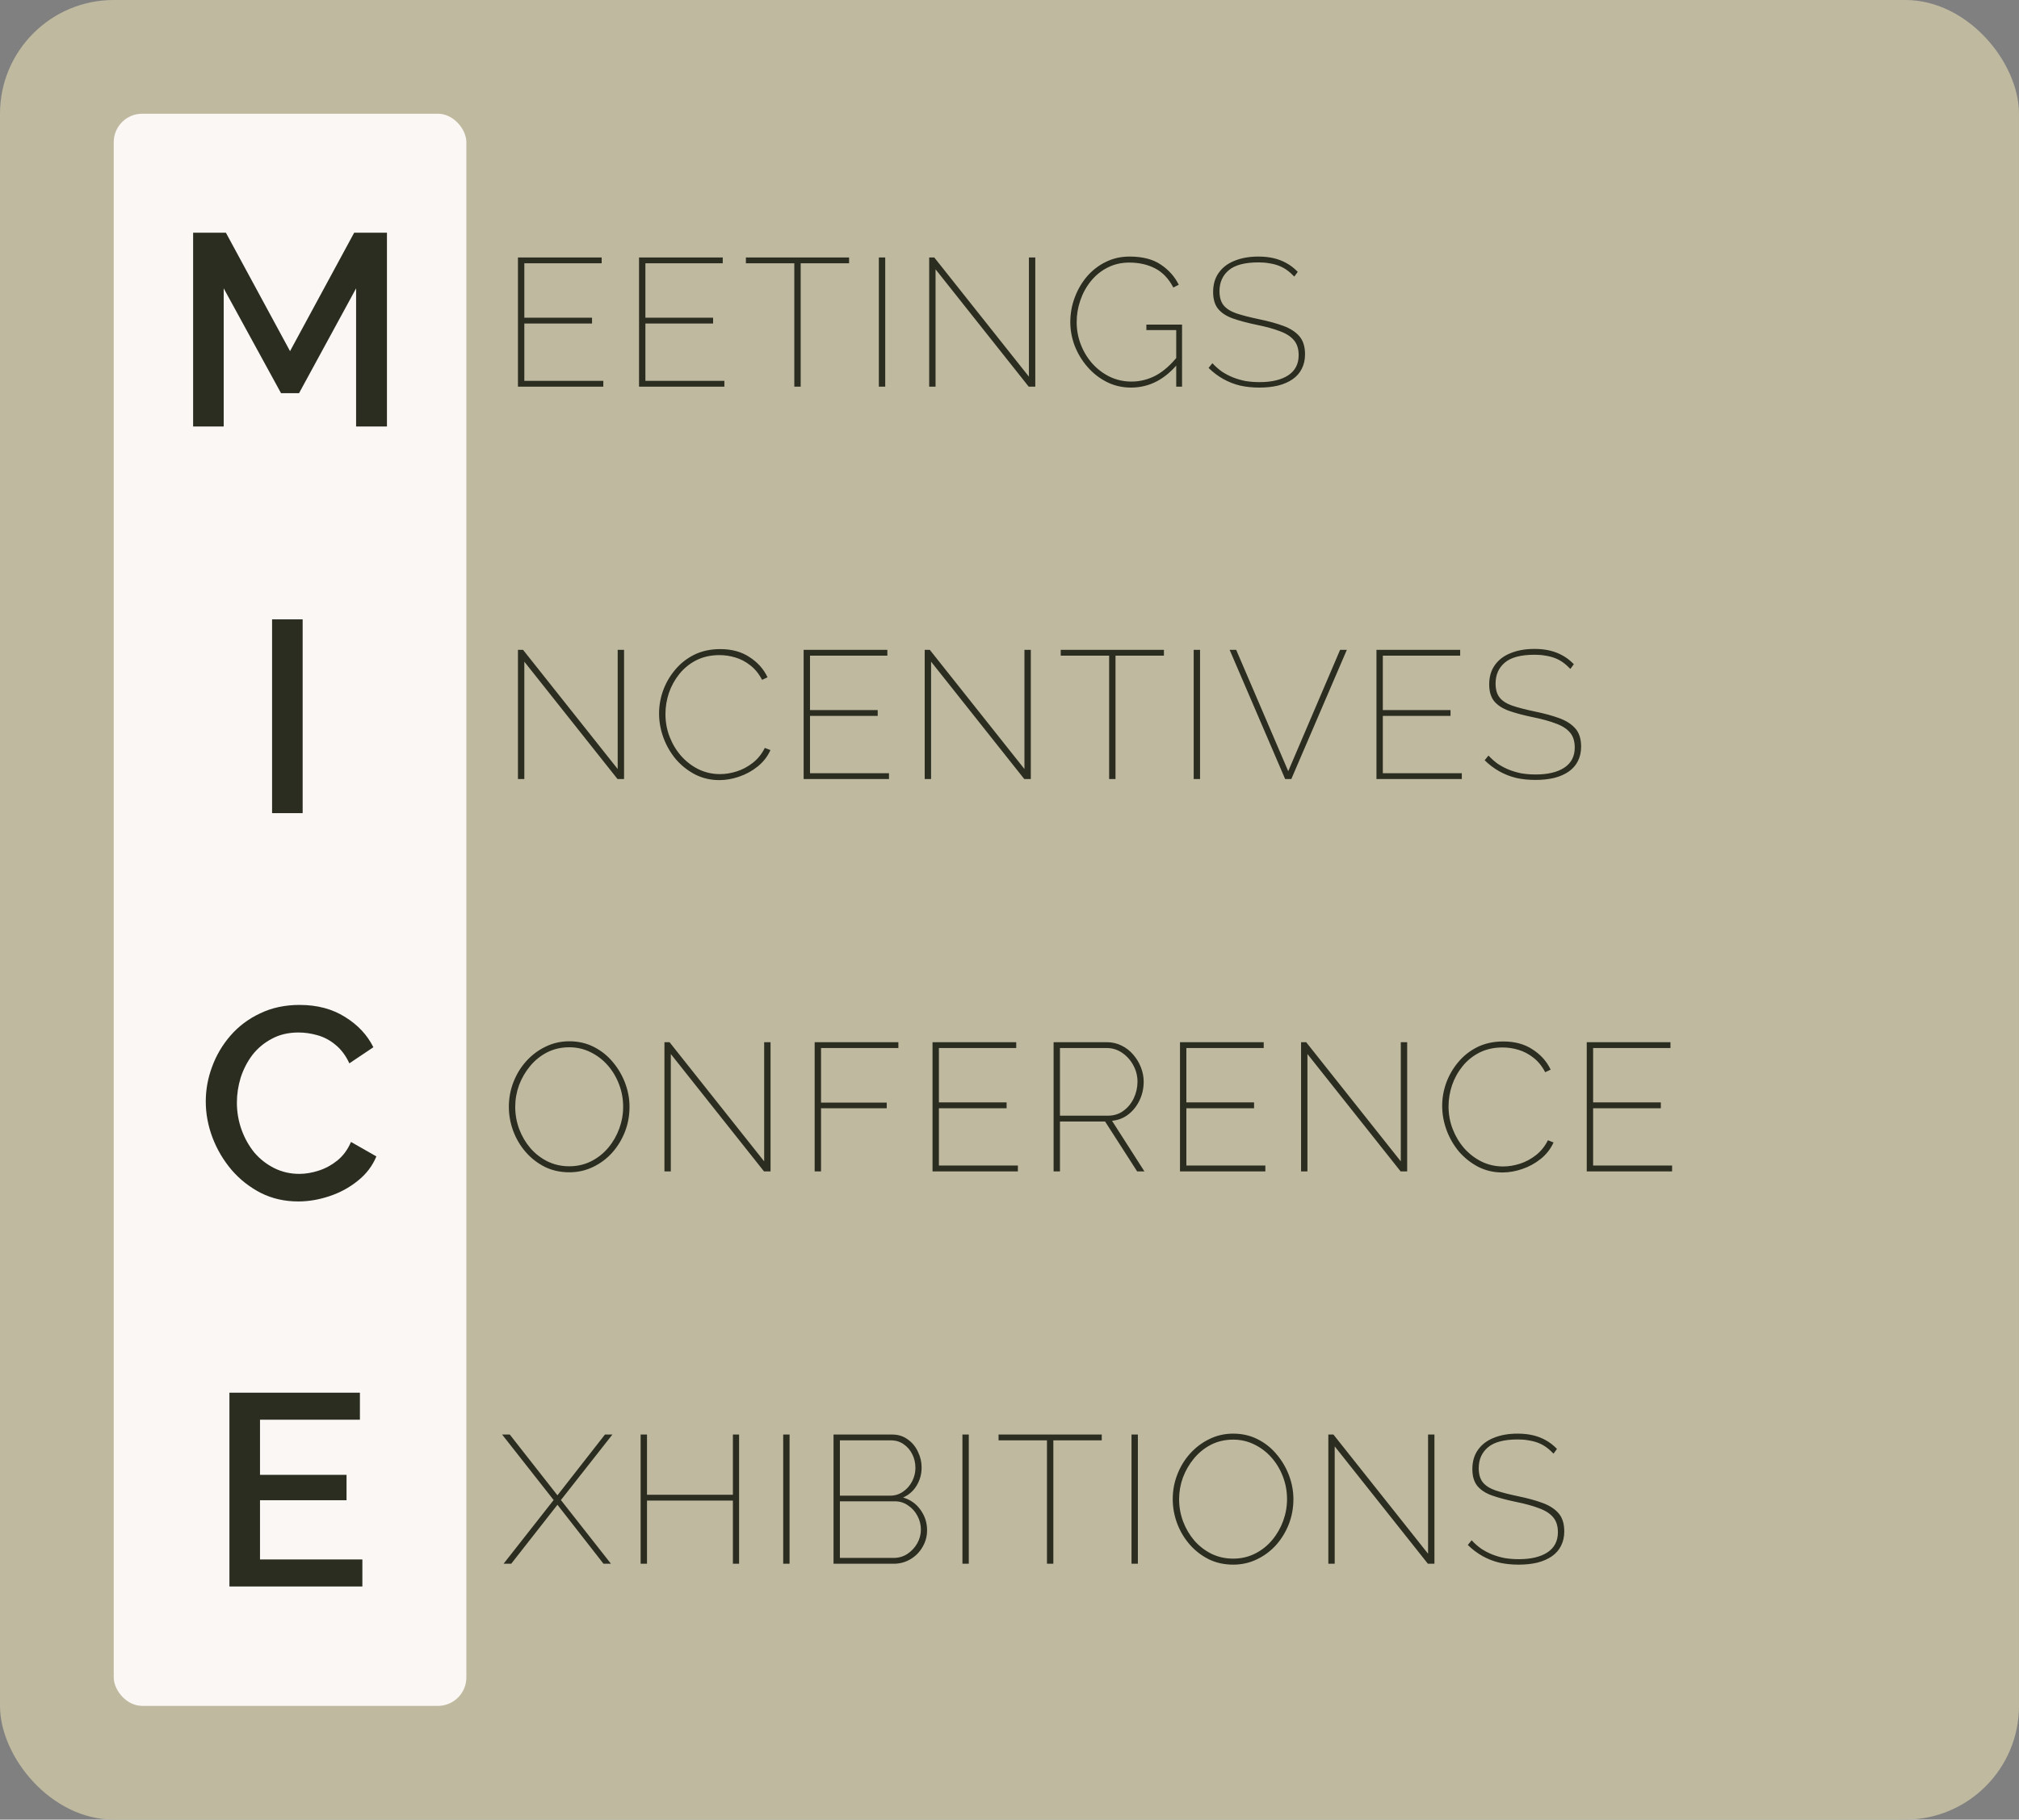 <?xml version="1.0" encoding="UTF-8"?> <svg xmlns="http://www.w3.org/2000/svg" width="355" height="320" viewBox="0 0 355 320" fill="none"><rect x="0" y="0" width="355" height="320" fill="#808080" stroke="none"/><rect width="355" height="320" rx="20" fill="#BFB99F"></rect><rect x="20" y="20" width="62" height="280" rx="5" fill="#FBF7F4"></rect><path d="M62.613 75V50.712L52.581 69.144H49.413L39.333 50.712V75H33.957V40.92H39.717L50.997 61.752L62.277 40.92H68.037V75H62.613Z" fill="#2B2D21"></path><path d="M47.84 143V108.92H53.216V143H47.84Z" fill="#2B2D21"></path><path d="M36.18 193.72C36.18 191.64 36.548 189.608 37.284 187.624C38.02 185.608 39.092 183.784 40.5 182.152C41.94 180.488 43.684 179.176 45.732 178.216C47.78 177.224 50.1 176.728 52.692 176.728C55.764 176.728 58.42 177.432 60.66 178.84C62.9 180.216 64.564 181.992 65.652 184.168L61.428 187C60.788 185.624 59.972 184.536 58.98 183.736C58.02 182.936 56.964 182.376 55.812 182.056C54.692 181.736 53.588 181.576 52.5 181.576C50.708 181.576 49.14 181.944 47.796 182.68C46.452 183.384 45.316 184.328 44.388 185.512C43.492 186.696 42.804 188.024 42.324 189.496C41.876 190.968 41.652 192.44 41.652 193.912C41.652 195.544 41.924 197.128 42.468 198.664C43.012 200.168 43.764 201.512 44.724 202.696C45.716 203.848 46.884 204.76 48.228 205.432C49.572 206.104 51.044 206.44 52.644 206.44C53.732 206.44 54.868 206.248 56.052 205.864C57.236 205.48 58.324 204.888 59.316 204.088C60.34 203.256 61.14 202.168 61.716 200.824L66.18 203.368C65.476 205.064 64.372 206.504 62.868 207.688C61.396 208.872 59.732 209.768 57.876 210.376C56.052 210.984 54.244 211.288 52.452 211.288C50.052 211.288 47.86 210.792 45.876 209.8C43.892 208.776 42.18 207.432 40.74 205.768C39.3 204.072 38.18 202.184 37.38 200.104C36.58 197.992 36.18 195.864 36.18 193.72Z" fill="#2B2D21"></path><path d="M63.716 274.248V279H40.34V244.92H63.284V249.672H45.716V259.368H60.932V263.832H45.716V274.248H63.716Z" fill="#2B2D21"></path><path d="M106.08 66.976V68H91.072V45.28H105.792V46.304H92.192V55.872H104.096V56.896H92.192V66.976H106.08ZM127.368 66.976V68H112.36V45.28H127.08V46.304H113.48V55.872H125.384V56.896H113.48V66.976H127.368ZM149.295 46.304H140.783V68H139.663V46.304H131.151V45.28H149.295V46.304ZM154.528 68V45.28H155.648V68H154.528ZM164.498 47.36V68H163.378V45.28H164.274L180.914 66.24V45.28H182.034V68H180.882L164.498 47.36ZM198.879 68.16C197.321 68.16 195.892 67.829 194.591 67.168C193.289 66.507 192.159 65.621 191.199 64.512C190.239 63.403 189.492 62.165 188.959 60.8C188.447 59.435 188.191 58.048 188.191 56.64C188.191 55.147 188.447 53.717 188.959 52.352C189.471 50.965 190.185 49.728 191.103 48.64C192.041 47.552 193.14 46.699 194.399 46.08C195.679 45.44 197.076 45.12 198.591 45.12C200.895 45.12 202.729 45.589 204.095 46.528C205.481 47.445 206.537 48.629 207.263 50.08L206.303 50.56C205.492 49.003 204.425 47.883 203.103 47.2C201.78 46.517 200.265 46.176 198.559 46.176C197.151 46.176 195.871 46.475 194.719 47.072C193.588 47.648 192.617 48.437 191.807 49.44C190.996 50.443 190.377 51.573 189.951 52.832C189.524 54.069 189.311 55.339 189.311 56.64C189.311 58.027 189.556 59.349 190.047 60.608C190.537 61.867 191.22 62.987 192.095 63.968C192.991 64.949 194.015 65.717 195.167 66.272C196.34 66.827 197.599 67.104 198.943 67.104C200.457 67.104 201.897 66.741 203.263 66.016C204.628 65.269 205.94 64.096 207.199 62.496V63.84C204.852 66.72 202.079 68.16 198.879 68.16ZM206.815 58.048H201.567V57.088H207.839V68H206.815V58.048ZM227.575 48.64C227.148 48.192 226.711 47.808 226.263 47.488C225.815 47.168 225.335 46.912 224.823 46.72C224.311 46.528 223.767 46.389 223.191 46.304C222.615 46.197 221.985 46.144 221.303 46.144C218.892 46.144 217.143 46.603 216.055 47.52C214.967 48.437 214.423 49.664 214.423 51.2C214.423 52.245 214.657 53.067 215.127 53.664C215.596 54.261 216.343 54.741 217.367 55.104C218.391 55.445 219.713 55.787 221.335 56.128C222.999 56.469 224.439 56.864 225.655 57.312C226.871 57.76 227.809 58.368 228.471 59.136C229.132 59.904 229.463 60.96 229.463 62.304C229.463 63.264 229.271 64.117 228.887 64.864C228.524 65.589 227.991 66.197 227.287 66.688C226.583 67.179 225.729 67.552 224.727 67.808C223.745 68.043 222.647 68.16 221.431 68.16C220.215 68.16 219.084 68.043 218.039 67.808C216.993 67.552 216.012 67.168 215.095 66.656C214.177 66.144 213.313 65.493 212.503 64.704L213.175 63.872C213.687 64.427 214.241 64.917 214.839 65.344C215.457 65.749 216.108 66.091 216.791 66.368C217.495 66.645 218.231 66.859 218.999 67.008C219.788 67.136 220.609 67.2 221.463 67.2C223.596 67.2 225.271 66.805 226.487 66.016C227.724 65.205 228.343 64.021 228.343 62.464C228.343 61.376 228.076 60.512 227.543 59.872C227.009 59.211 226.199 58.677 225.111 58.272C224.023 57.845 222.636 57.461 220.951 57.12C219.308 56.779 217.911 56.405 216.759 56C215.628 55.595 214.764 55.029 214.167 54.304C213.591 53.579 213.303 52.597 213.303 51.36C213.303 50.016 213.633 48.885 214.295 47.968C214.956 47.029 215.884 46.325 217.079 45.856C218.273 45.365 219.671 45.12 221.271 45.12C222.252 45.12 223.148 45.216 223.959 45.408C224.769 45.6 225.516 45.888 226.199 46.272C226.903 46.656 227.564 47.168 228.183 47.808L227.575 48.64Z" fill="#2B2D21"></path><path d="M92.192 116.36V137H91.072V114.28H91.968L108.608 135.24V114.28H109.728V137H108.576L92.192 116.36ZM115.885 125.48C115.885 124.115 116.119 122.771 116.589 121.448C117.079 120.104 117.783 118.888 118.701 117.8C119.618 116.691 120.738 115.805 122.061 115.144C123.405 114.483 124.93 114.152 126.637 114.152C128.663 114.152 130.381 114.621 131.789 115.56C133.218 116.477 134.274 117.661 134.957 119.112L133.997 119.56C133.442 118.493 132.749 117.64 131.917 117C131.106 116.36 130.231 115.901 129.293 115.624C128.375 115.347 127.447 115.208 126.509 115.208C124.994 115.208 123.639 115.507 122.445 116.104C121.271 116.701 120.279 117.501 119.469 118.504C118.658 119.507 118.039 120.627 117.613 121.864C117.207 123.08 117.005 124.317 117.005 125.576C117.005 126.984 117.25 128.317 117.741 129.576C118.231 130.835 118.903 131.955 119.757 132.936C120.631 133.917 121.645 134.696 122.797 135.272C123.97 135.848 125.239 136.136 126.605 136.136C127.565 136.136 128.546 135.976 129.549 135.656C130.551 135.336 131.49 134.835 132.365 134.152C133.239 133.469 133.943 132.595 134.477 131.528L135.469 131.912C134.957 133.043 134.21 134.003 133.229 134.792C132.247 135.581 131.159 136.179 129.965 136.584C128.791 136.989 127.629 137.192 126.477 137.192C124.941 137.192 123.522 136.861 122.221 136.2C120.919 135.517 119.789 134.621 118.829 133.512C117.89 132.381 117.165 131.123 116.653 129.736C116.141 128.328 115.885 126.909 115.885 125.48ZM156.311 135.976V137H141.303V114.28H156.023V115.304H142.423V124.872H154.327V125.896H142.423V135.976H156.311ZM163.711 116.36V137H162.591V114.28H163.487L180.127 135.24V114.28H181.247V137H180.095L163.711 116.36ZM204.651 115.304H196.139V137H195.019V115.304H186.507V114.28H204.651V115.304ZM209.885 137V114.28H211.005V137H209.885ZM217.358 114.28L226.51 135.624L235.63 114.28H236.814L227.054 137H225.966L216.206 114.28H217.358ZM257.03 135.976V137H242.022V114.28H256.742V115.304H243.142V124.872H255.046V125.896H243.142V135.976H257.03ZM276.119 117.64C275.692 117.192 275.255 116.808 274.807 116.488C274.359 116.168 273.879 115.912 273.367 115.72C272.855 115.528 272.311 115.389 271.735 115.304C271.159 115.197 270.529 115.144 269.847 115.144C267.436 115.144 265.687 115.603 264.599 116.52C263.511 117.437 262.967 118.664 262.967 120.2C262.967 121.245 263.201 122.067 263.671 122.664C264.14 123.261 264.887 123.741 265.911 124.104C266.935 124.445 268.257 124.787 269.879 125.128C271.543 125.469 272.983 125.864 274.199 126.312C275.415 126.76 276.353 127.368 277.015 128.136C277.676 128.904 278.007 129.96 278.007 131.304C278.007 132.264 277.815 133.117 277.431 133.864C277.068 134.589 276.535 135.197 275.831 135.688C275.127 136.179 274.273 136.552 273.271 136.808C272.289 137.043 271.191 137.16 269.975 137.16C268.759 137.16 267.628 137.043 266.583 136.808C265.537 136.552 264.556 136.168 263.639 135.656C262.721 135.144 261.857 134.493 261.047 133.704L261.719 132.872C262.231 133.427 262.785 133.917 263.383 134.344C264.001 134.749 264.652 135.091 265.335 135.368C266.039 135.645 266.775 135.859 267.543 136.008C268.332 136.136 269.153 136.2 270.007 136.2C272.14 136.2 273.815 135.805 275.031 135.016C276.268 134.205 276.887 133.021 276.887 131.464C276.887 130.376 276.62 129.512 276.087 128.872C275.553 128.211 274.743 127.677 273.655 127.272C272.567 126.845 271.18 126.461 269.495 126.12C267.852 125.779 266.455 125.405 265.303 125C264.172 124.595 263.308 124.029 262.711 123.304C262.135 122.579 261.847 121.597 261.847 120.36C261.847 119.016 262.177 117.885 262.839 116.968C263.5 116.029 264.428 115.325 265.623 114.856C266.817 114.365 268.215 114.12 269.815 114.12C270.796 114.12 271.692 114.216 272.503 114.408C273.313 114.6 274.06 114.888 274.743 115.272C275.447 115.656 276.108 116.168 276.727 116.808L276.119 117.64Z" fill="#2B2D21"></path><path d="M100.096 206.16C98.517 206.16 97.077 205.84 95.776 205.2C94.475 204.539 93.355 203.664 92.416 202.576C91.477 201.488 90.752 200.261 90.24 198.896C89.728 197.509 89.472 196.091 89.472 194.64C89.472 193.125 89.739 191.685 90.272 190.32C90.805 188.933 91.552 187.707 92.512 186.64C93.493 185.552 94.624 184.699 95.904 184.08C97.205 183.44 98.603 183.12 100.096 183.12C101.675 183.12 103.115 183.451 104.416 184.112C105.717 184.773 106.827 185.659 107.744 186.768C108.683 187.877 109.408 189.115 109.92 190.48C110.432 191.845 110.688 193.232 110.688 194.64C110.688 196.176 110.421 197.637 109.888 199.024C109.355 200.389 108.608 201.616 107.648 202.704C106.688 203.771 105.557 204.613 104.256 205.232C102.976 205.851 101.589 206.16 100.096 206.16ZM90.592 194.64C90.592 196.005 90.827 197.317 91.296 198.576C91.765 199.813 92.416 200.923 93.248 201.904C94.101 202.885 95.104 203.664 96.256 204.24C97.429 204.816 98.709 205.104 100.096 205.104C101.504 205.104 102.795 204.805 103.968 204.208C105.141 203.611 106.144 202.811 106.976 201.808C107.808 200.805 108.448 199.685 108.896 198.448C109.344 197.211 109.568 195.941 109.568 194.64C109.568 193.275 109.333 191.973 108.864 190.736C108.395 189.477 107.733 188.357 106.88 187.376C106.027 186.395 105.013 185.616 103.84 185.04C102.688 184.464 101.44 184.176 100.096 184.176C98.667 184.176 97.365 184.475 96.192 185.072C95.04 185.669 94.048 186.469 93.216 187.472C92.384 188.475 91.733 189.595 91.264 190.832C90.816 192.069 90.592 193.339 90.592 194.64ZM117.948 185.36V206H116.828V183.28H117.724L134.364 204.24V183.28H135.484V206H134.332L117.948 185.36ZM143.241 206V183.28H157.961V184.304H144.361V193.904H155.913V194.896H144.361V206H143.241ZM178.974 204.976V206H163.966V183.28H178.686V184.304H165.086V193.872H176.99V194.896H165.086V204.976H178.974ZM185.253 206V183.28H194.597C195.557 183.28 196.432 183.483 197.221 183.888C198.011 184.272 198.693 184.805 199.269 185.488C199.845 186.149 200.293 186.896 200.613 187.728C200.933 188.539 201.093 189.371 201.093 190.224C201.093 191.376 200.859 192.453 200.389 193.456C199.92 194.459 199.269 195.291 198.437 195.952C197.605 196.613 196.635 196.997 195.525 197.104L201.221 206H199.941L194.309 197.232H186.373V206H185.253ZM186.373 196.208H194.789C195.856 196.208 196.773 195.92 197.541 195.344C198.331 194.768 198.939 194.021 199.365 193.104C199.792 192.187 200.005 191.227 200.005 190.224C200.005 189.2 199.76 188.24 199.269 187.344C198.779 186.427 198.117 185.691 197.285 185.136C196.475 184.581 195.568 184.304 194.565 184.304H186.373V196.208ZM222.486 204.976V206H207.478V183.28H222.198V184.304H208.598V193.872H220.502V194.896H208.598V204.976H222.486ZM229.886 185.36V206H228.766V183.28H229.662L246.302 204.24V183.28H247.422V206H246.27L229.886 185.36ZM253.578 194.48C253.578 193.115 253.813 191.771 254.282 190.448C254.773 189.104 255.477 187.888 256.394 186.8C257.312 185.691 258.432 184.805 259.754 184.144C261.098 183.483 262.624 183.152 264.33 183.152C266.357 183.152 268.074 183.621 269.482 184.56C270.912 185.477 271.968 186.661 272.65 188.112L271.69 188.56C271.136 187.493 270.442 186.64 269.61 186C268.8 185.36 267.925 184.901 266.986 184.624C266.069 184.347 265.141 184.208 264.202 184.208C262.688 184.208 261.333 184.507 260.138 185.104C258.965 185.701 257.973 186.501 257.162 187.504C256.352 188.507 255.733 189.627 255.306 190.864C254.901 192.08 254.698 193.317 254.698 194.576C254.698 195.984 254.944 197.317 255.434 198.576C255.925 199.835 256.597 200.955 257.45 201.936C258.325 202.917 259.338 203.696 260.49 204.272C261.664 204.848 262.933 205.136 264.298 205.136C265.258 205.136 266.24 204.976 267.242 204.656C268.245 204.336 269.184 203.835 270.058 203.152C270.933 202.469 271.637 201.595 272.17 200.528L273.162 200.912C272.65 202.043 271.904 203.003 270.922 203.792C269.941 204.581 268.853 205.179 267.658 205.584C266.485 205.989 265.322 206.192 264.17 206.192C262.634 206.192 261.216 205.861 259.914 205.2C258.613 204.517 257.482 203.621 256.522 202.512C255.584 201.381 254.858 200.123 254.346 198.736C253.834 197.328 253.578 195.909 253.578 194.48ZM294.005 204.976V206H278.997V183.28H293.717V184.304H280.117V193.872H292.021V194.896H280.117V204.976H294.005Z" fill="#2B2D21"></path><path d="M89.632 252.28L98.016 262.968L106.368 252.28H107.68L98.624 263.8L107.424 275H106.112L98.016 264.632L89.888 275H88.544L97.344 263.8L88.288 252.28H89.632ZM129.953 252.28V275H128.865V263.896H113.761V275H112.641V252.28H113.761V262.872H128.865V252.28H129.953ZM137.71 275V252.28H138.83V275H137.71ZM163.007 269.112C163.007 270.179 162.741 271.16 162.208 272.056C161.696 272.952 160.992 273.667 160.096 274.2C159.2 274.733 158.218 275 157.151 275H146.559V252.28H156.863C157.93 252.28 158.847 252.568 159.615 253.144C160.405 253.699 161.002 254.424 161.407 255.32C161.834 256.195 162.048 257.112 162.048 258.072C162.048 259.224 161.76 260.28 161.184 261.24C160.608 262.2 159.807 262.904 158.783 263.352C160.085 263.736 161.109 264.461 161.855 265.528C162.623 266.595 163.007 267.789 163.007 269.112ZM161.92 269.016C161.92 268.141 161.717 267.331 161.312 266.584C160.928 265.837 160.384 265.229 159.68 264.76C158.997 264.269 158.229 264.024 157.375 264.024H147.679V273.976H157.151C158.026 273.976 158.826 273.741 159.552 273.272C160.277 272.781 160.853 272.163 161.28 271.416C161.706 270.648 161.92 269.848 161.92 269.016ZM147.679 253.304V263.032H156.479C157.354 263.032 158.122 262.797 158.783 262.328C159.466 261.859 160 261.251 160.383 260.504C160.767 259.757 160.959 258.979 160.959 258.168C160.959 257.293 160.778 256.493 160.416 255.768C160.053 255.021 159.541 254.424 158.88 253.976C158.24 253.528 157.504 253.304 156.672 253.304H147.679ZM169.222 275V252.28H170.342V275H169.222ZM193.72 253.304H185.208V275H184.088V253.304H175.576V252.28H193.72V253.304ZM198.953 275V252.28H200.073V275H198.953ZM216.827 275.16C215.249 275.16 213.809 274.84 212.507 274.2C211.206 273.539 210.086 272.664 209.147 271.576C208.209 270.488 207.483 269.261 206.971 267.896C206.459 266.509 206.203 265.091 206.203 263.64C206.203 262.125 206.47 260.685 207.003 259.32C207.537 257.933 208.283 256.707 209.243 255.64C210.225 254.552 211.355 253.699 212.635 253.08C213.937 252.44 215.334 252.12 216.827 252.12C218.406 252.12 219.846 252.451 221.147 253.112C222.449 253.773 223.558 254.659 224.475 255.768C225.414 256.877 226.139 258.115 226.651 259.48C227.163 260.845 227.419 262.232 227.419 263.64C227.419 265.176 227.153 266.637 226.619 268.024C226.086 269.389 225.339 270.616 224.379 271.704C223.419 272.771 222.289 273.613 220.987 274.232C219.707 274.851 218.321 275.16 216.827 275.16ZM207.323 263.64C207.323 265.005 207.558 266.317 208.027 267.576C208.497 268.813 209.147 269.923 209.979 270.904C210.833 271.885 211.835 272.664 212.987 273.24C214.161 273.816 215.441 274.104 216.827 274.104C218.235 274.104 219.526 273.805 220.699 273.208C221.873 272.611 222.875 271.811 223.707 270.808C224.539 269.805 225.179 268.685 225.627 267.448C226.075 266.211 226.299 264.941 226.299 263.64C226.299 262.275 226.065 260.973 225.595 259.736C225.126 258.477 224.465 257.357 223.611 256.376C222.758 255.395 221.745 254.616 220.571 254.04C219.419 253.464 218.171 253.176 216.827 253.176C215.398 253.176 214.097 253.475 212.923 254.072C211.771 254.669 210.779 255.469 209.947 256.472C209.115 257.475 208.465 258.595 207.995 259.832C207.547 261.069 207.323 262.339 207.323 263.64ZM234.68 254.36V275H233.56V252.28H234.456L251.096 273.24V252.28H252.216V275H251.064L234.68 254.36ZM273.156 255.64C272.729 255.192 272.292 254.808 271.844 254.488C271.396 254.168 270.916 253.912 270.404 253.72C269.892 253.528 269.348 253.389 268.772 253.304C268.196 253.197 267.567 253.144 266.884 253.144C264.473 253.144 262.724 253.603 261.636 254.52C260.548 255.437 260.004 256.664 260.004 258.2C260.004 259.245 260.239 260.067 260.708 260.664C261.177 261.261 261.924 261.741 262.948 262.104C263.972 262.445 265.295 262.787 266.916 263.128C268.58 263.469 270.02 263.864 271.236 264.312C272.452 264.76 273.391 265.368 274.052 266.136C274.713 266.904 275.044 267.96 275.044 269.304C275.044 270.264 274.852 271.117 274.468 271.864C274.105 272.589 273.572 273.197 272.868 273.688C272.164 274.179 271.311 274.552 270.308 274.808C269.327 275.043 268.228 275.16 267.012 275.16C265.796 275.16 264.665 275.043 263.62 274.808C262.575 274.552 261.593 274.168 260.676 273.656C259.759 273.144 258.895 272.493 258.084 271.704L258.756 270.872C259.268 271.427 259.823 271.917 260.42 272.344C261.039 272.749 261.689 273.091 262.372 273.368C263.076 273.645 263.812 273.859 264.58 274.008C265.369 274.136 266.191 274.2 267.044 274.2C269.177 274.2 270.852 273.805 272.068 273.016C273.305 272.205 273.924 271.021 273.924 269.464C273.924 268.376 273.657 267.512 273.124 266.872C272.591 266.211 271.78 265.677 270.692 265.272C269.604 264.845 268.217 264.461 266.532 264.12C264.889 263.779 263.492 263.405 262.34 263C261.209 262.595 260.345 262.029 259.748 261.304C259.172 260.579 258.884 259.597 258.884 258.36C258.884 257.016 259.215 255.885 259.876 254.968C260.537 254.029 261.465 253.325 262.66 252.856C263.855 252.365 265.252 252.12 266.852 252.12C267.833 252.12 268.729 252.216 269.54 252.408C270.351 252.6 271.097 252.888 271.78 253.272C272.484 253.656 273.145 254.168 273.764 254.808L273.156 255.64Z" fill="#2B2D21"></path></svg> 